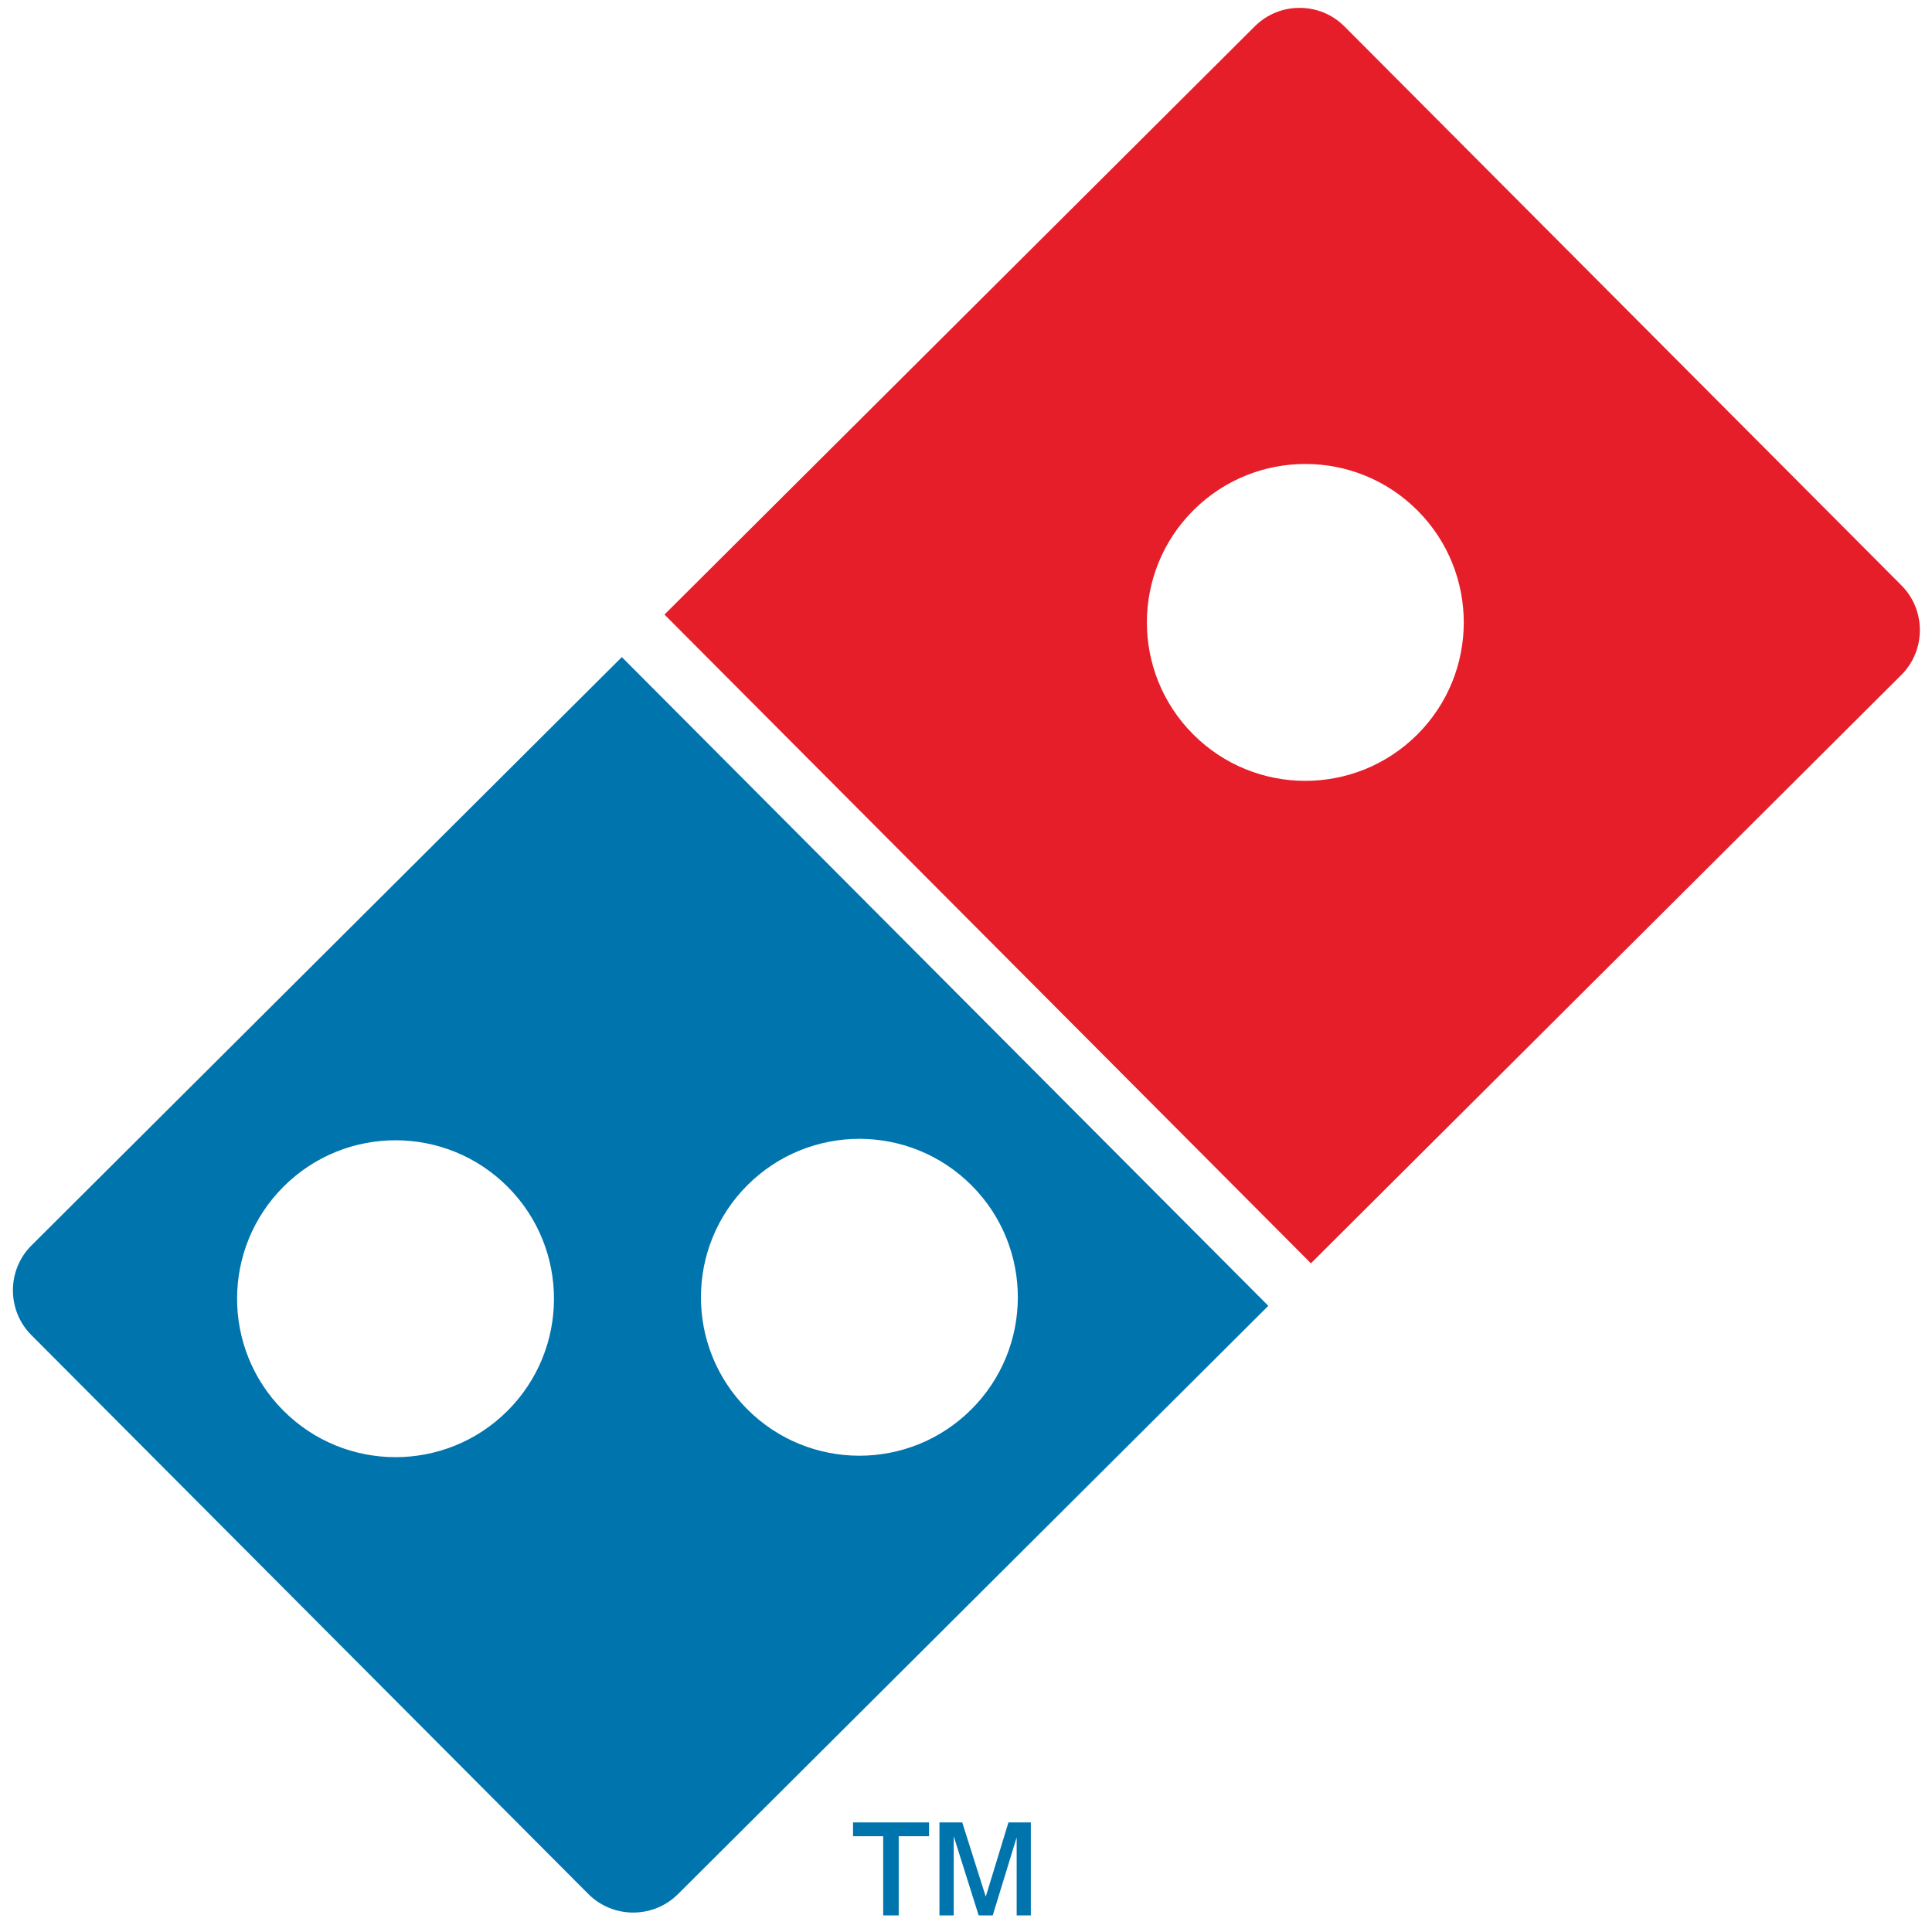 <svg width="71" height="71" viewBox="0 0 71 71" fill="none" xmlns="http://www.w3.org/2000/svg">
<g clip-path="url(#clip0_6123_10635)">
<path fill-rule="evenodd" clip-rule="evenodd" d="M24.419 22.585L46.115 0.966C47.023 0.061 48.504 0.064 49.408 0.971L69.877 21.512C70.782 22.419 70.779 23.902 69.871 24.806L48.176 46.426L24.419 22.585ZM43.86 18.749C46.138 16.479 49.825 16.485 52.095 18.763C54.364 21.041 54.358 24.728 52.081 26.998C49.802 29.268 46.115 29.261 43.846 26.984C41.576 24.706 41.582 21.019 43.86 18.749Z" fill="#E61E29"/>
<path fill-rule="evenodd" clip-rule="evenodd" d="M27.472 43.55C29.75 41.28 33.436 41.286 35.707 43.564C37.977 45.842 37.97 49.529 35.692 51.799C33.414 54.069 29.727 54.062 27.457 51.784C25.187 49.507 25.194 45.82 27.472 43.55ZM10.425 43.603C12.703 41.333 16.39 41.339 18.66 43.617C20.93 45.895 20.924 49.582 18.646 51.852C16.368 54.122 12.681 54.115 10.411 51.837C8.141 49.56 8.147 45.873 10.425 43.603ZM1.157 45.769L22.852 24.148L46.61 47.989L24.914 69.609C24.007 70.513 22.525 70.511 21.62 69.603L1.151 49.062C0.247 48.155 0.25 46.673 1.157 45.769Z" fill="#0074AD"/>
<path d="M32.457 70.391V67.481H31.349V66.973H34.142V67.481H33.027V70.391H32.457ZM34.524 70.391V66.973H35.362L36.226 69.702L37.06 66.973H37.883V70.391H37.362V67.522L36.482 70.391H35.966L35.048 67.481V70.391H34.524Z" fill="#0074AD"/>
</g>
<defs>
<clipPath id="clip0_6123_10635">
<rect width="70.536" height="70.564" fill="white" transform="translate(0.246)"/>
</clipPath>
</defs>
</svg>
